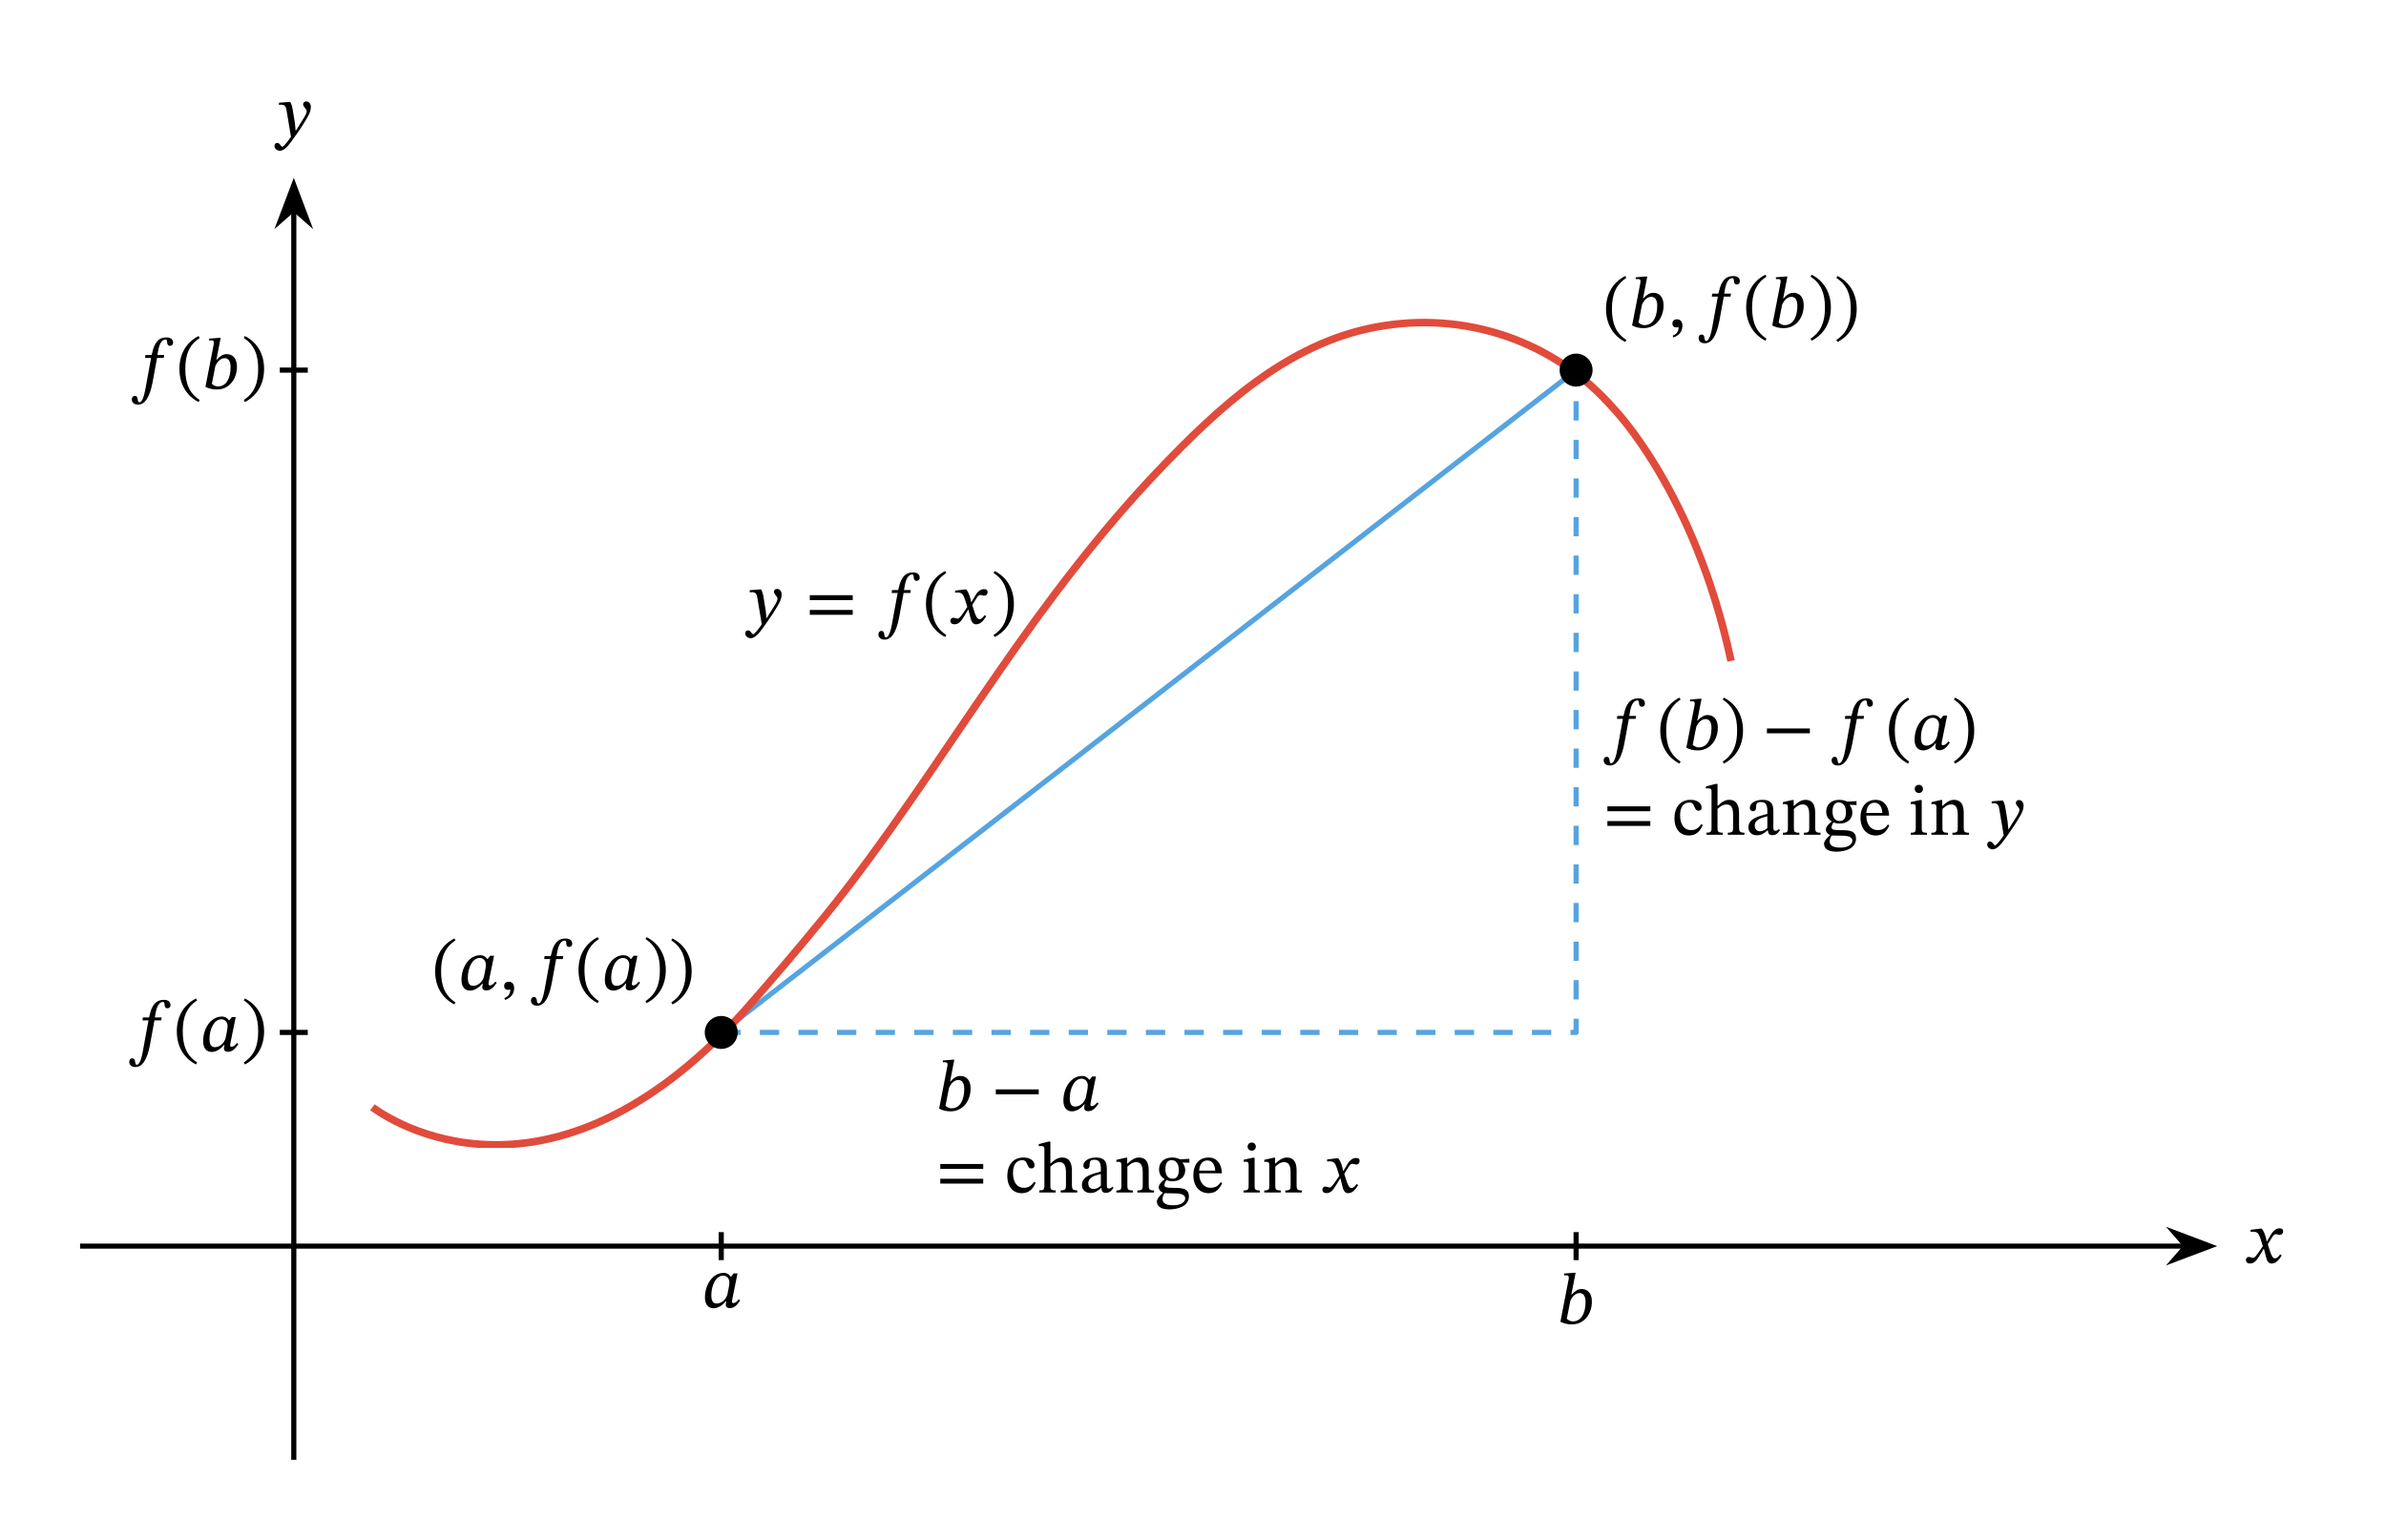 <svg xmlns="http://www.w3.org/2000/svg" width="492.6" height="317.987" viewBox="0 0 369.45 238.49" class="displayed_equation"><defs><clipPath id="svg719102506175tikz_00001a"><path d="M 57.316 49.371 L 268.621 49.371 L 268.621 177.785 L 57.316 177.785 Z M 57.316 49.371"></path></clipPath></defs><path d="M 123.984 454.9 L 3383.281 454.9" transform="matrix(.1 0 0 -.1 0 238.49)" fill="none" stroke-width="7.97" stroke-linejoin="round" stroke="#000" stroke-miterlimit="10"></path><path d="M 342.188 193 L 336.723 190.934 L 338.527 193 L 336.723 195.062"></path><path d="M 3421.875 454.9 L 3367.227 475.564 L 3385.273 454.9 L 3367.227 434.275 Z M 3421.875 454.9" transform="matrix(.1 0 0 -.1 0 238.49)" fill="none" stroke-width="7.97" stroke="#000" stroke-miterlimit="10"></path><path d="M 351.016 192.266 L 350.98 192.266 L 350.848 191.695 C 350.691 191.094 350.477 190.602 350.211 190.289 L 350.043 190.289 L 348.492 190.469 L 348.492 190.805 C 348.492 190.805 348.66 190.77 348.84 190.77 C 349.574 190.758 349.766 191.059 350.066 191.996 L 350.379 193.012 L 349.574 194.184 C 349.141 194.809 348.938 194.82 348.895 194.82 C 348.703 194.82 348.438 194.676 348.191 194.676 C 347.922 194.676 347.758 194.922 347.758 195.145 C 347.758 195.422 347.922 195.691 348.402 195.691 C 349.074 195.691 349.441 195.168 349.797 194.586 L 350.512 193.426 L 350.555 193.426 L 350.836 194.551 C 350.992 195.277 351.238 195.699 351.75 195.699 C 352.508 195.699 352.977 194.941 353.301 194.453 L 353.066 194.273 C 352.766 194.676 352.555 194.898 352.266 194.898 C 351.918 194.898 351.695 194.484 351.383 193.457 L 351.148 192.699 L 351.828 191.617 C 352.02 191.305 352.176 191.148 352.43 191.148 C 352.578 191.148 352.832 191.262 353.012 191.262 C 353.312 191.262 353.523 191.004 353.523 190.738 C 353.523 190.426 353.391 190.246 352.969 190.246 C 352.309 190.246 351.863 190.793 351.562 191.328 L 351.016 192.266"></path><path d="M 454.922 124.002 L 454.922 2059.548" transform="matrix(.1 0 0 -.1 0 238.49)" fill="none" stroke-width="7.97" stroke-linejoin="round" stroke="#000" stroke-miterlimit="10"></path><path d="M 45.492 28.672 L 43.426 34.141 L 45.492 32.336 L 47.555 34.141"></path><path d="M 454.922 2098.181 L 434.258 2043.494 L 454.922 2061.541 L 475.547 2043.494 Z M 454.922 2098.181" transform="matrix(.1 0 0 -.1 0 238.49)" fill="none" stroke-width="7.97" stroke="#000" stroke-miterlimit="10"></path><path d="M 45.398 17.465 C 45.266 16.57 45.188 16.215 44.941 15.789 L 44.773 15.789 L 43.191 15.914 L 43.191 16.238 C 43.191 16.238 43.426 16.215 43.582 16.215 C 44.262 16.215 44.32 16.762 44.398 17.262 L 45.055 21.191 C 44.742 21.672 43.938 22.73 43.727 22.73 C 43.48 22.73 43.359 22.137 42.934 22.137 C 42.68 22.137 42.5 22.285 42.5 22.617 C 42.5 23.031 42.891 23.344 43.359 23.344 C 44.207 23.344 44.988 22.082 45.824 20.922 C 46.406 20.121 47.039 19.16 47.641 18.098 C 48 17.496 48.133 16.996 48.133 16.559 C 48.133 16.082 47.844 15.711 47.43 15.711 C 47.109 15.711 46.938 15.914 46.938 16.148 C 46.938 16.57 47.484 16.883 47.484 17.176 C 47.484 17.441 47.387 17.711 47.117 18.145 L 45.836 20.211 L 45.77 20.211 L 45.668 19.094 L 45.398 17.465"></path><path d="M1116.758 476.58L1116.758 433.259M2440.469 476.58L2440.469 433.259" transform="matrix(.1 0 0 -.1 0 238.49)" fill="none" stroke-width="7.97" stroke-linejoin="round" stroke="#000" stroke-miterlimit="10"></path><path d="M 1116.758 785.837 L 2440.469 1811.697" transform="matrix(.1 0 0 -.1 0 238.49)" fill="none" stroke-width="7.97" stroke-linejoin="round" stroke="#55a4e0" stroke-miterlimit="10"></path><path d="M 1116.758 785.837 L 2440.469 785.837 L 2440.469 1811.697" transform="matrix(.1 0 0 -.1 0 238.49)" fill="none" stroke-width="7.97" stroke-linejoin="round" stroke="#55a4e0" stroke-dasharray="29.888,29.888" stroke-miterlimit="10"></path><path d="M147.109 167.504L147.766 164.125 147.523 164.125 145.984 164.246 145.984 164.535C145.984 164.535 146.195 164.516 146.316 164.516 146.539 164.516 146.719 164.594 146.719 164.84 146.719 164.973 146.684 165.184 146.672 165.23L145.414 171.711C145.961 171.988 146.527 172.125 147.176 172.125 149.16 172.125 150.289 170.426 150.289 168.598 150.289 167.262 149.598 166.645 148.715 166.645 148.121 166.645 147.645 166.969 147.164 167.504zM146.953 168.465C147.188 167.941 147.68 167.27 148.391 167.27 148.895 167.27 149.305 167.637 149.305 168.645 149.305 170.34 148.672 171.656 147.344 171.656 146.875 171.656 146.551 171.387 146.406 171.254L146.953 168.465M154.191 169.48L160.84 169.48 160.84 168.723 154.191 168.723zM169.699 166.723L169.109 166.723 168.707 167.238 168.664 167.238C168.473 166.957 168.117 166.645 167.547 166.645 165.953 166.645 164.668 168.32 164.656 170.461 164.648 171.59 165.227 172.125 165.965 172.125 166.609 172.125 167.301 171.754 167.883 171.043L167.961 171.043C167.926 171.242 167.883 171.387 167.883 171.598 167.883 171.922 168.117 172.102 168.496 172.102 169.199 172.102 169.656 171.598 170.113 170.906L169.891 170.738C169.746 170.93 169.422 171.32 169.062 171.32 168.887 171.32 168.844 171.23 168.844 171.086 168.844 170.918 168.898 170.672 168.898 170.672zM168.438 168.117C168.438 168.508 168.238 169.535 168.129 169.98 167.914 170.785 167.191 171.387 166.488 171.387 165.977 171.387 165.641 171.098 165.641 170.113 165.641 168.598 166.352 167.07 167.469 167.07 168.094 167.07 168.438 167.582 168.438 168.117M152.242 181.043L152.242 180.285 145.594 180.285 145.594 181.043zM152.242 183.316L152.242 182.57 145.594 182.57 145.594 183.316 152.242 183.316M160.152 183.039C159.648 183.684 159.27 183.965 158.547 183.965 157.398 183.965 156.852 183.004 156.852 181.645 156.852 180.363 157.398 179.691 158.301 179.691 159.258 179.691 158.891 180.965 159.719 180.965 160.031 180.965 160.188 180.785 160.188 180.461 160.188 179.816 159.539 179.277 158.488 179.277 156.883 179.277 155.969 180.418 155.969 182.168 155.969 183.719 156.805 184.801 158.199 184.801 159.395 184.801 159.938 184.098 160.363 183.195L160.152 183.039M162.641 180.684C163.188 180.184 163.59 179.992 164.023 179.992 164.93 179.992 165.051 180.762 165.051 181.676L165.051 183.605C165.051 184.145 165.008 184.367 164.238 184.367L164.238 184.691 166.805 184.691 166.805 184.367C166.102 184.367 165.977 184.152 165.977 183.562L165.977 181.344C165.977 180.43 165.766 179.277 164.484 179.277 163.891 179.277 163.379 179.535 162.676 180.195L162.641 180.195 162.641 176.812 162.34 176.812 160.844 177.203 160.844 177.516C160.844 177.516 160.992 177.496 161.168 177.496 161.469 177.496 161.715 177.551 161.715 177.941L161.715 183.652C161.715 184.277 161.516 184.367 160.934 184.367L160.934 184.691 163.469 184.691 163.469 184.367C162.695 184.367 162.641 184.188 162.641 183.605L162.641 180.684M170.535 183.996C170.602 184.488 170.715 184.746 171.207 184.746 171.773 184.746 172.043 184.512 172.41 183.977L172.242 183.797C172.09 183.965 171.93 184.074 171.719 184.074 171.484 184.074 171.383 183.988 171.383 183.527L171.383 180.996C171.383 179.836 170.926 179.277 169.711 179.277 168.496 179.277 167.746 179.883 167.746 180.504 167.746 180.875 167.992 181.043 168.215 181.043 168.527 181.043 168.707 180.875 168.707 180.527 168.707 179.859 168.82 179.625 169.453 179.625 170.121 179.625 170.457 179.992 170.457 180.965L170.457 181.453C169.496 181.754 167.523 182.047 167.523 183.52 167.523 184.23 167.992 184.77 168.852 184.77 169.566 184.77 169.969 184.457 170.492 183.996zM170.457 183.664C170.078 183.977 169.676 184.152 169.309 184.152 168.828 184.152 168.508 183.809 168.508 183.25 168.508 182.379 169.441 182.078 170.457 181.824L170.457 183.664M177.867 181.266C177.867 179.98 177.387 179.277 176.371 179.277 175.668 179.277 175.18 179.68 174.574 180.215L174.531 180.215 174.543 179.312 174.285 179.312 172.867 179.637 172.867 179.961C172.867 179.961 172.98 179.938 173.168 179.938 173.469 179.938 173.637 180.027 173.637 180.43L173.637 183.562C173.637 184.188 173.605 184.379 172.855 184.379L172.855 184.691 175.414 184.691 175.414 184.379C174.609 184.379 174.562 184.188 174.562 183.562L174.562 180.695C174.898 180.395 175.312 179.992 175.914 179.992 176.414 179.992 176.941 180.207 176.941 181.543L176.941 183.562C176.941 184.188 176.906 184.379 176.113 184.379L176.113 184.691 178.691 184.691 178.691 184.379C177.945 184.379 177.867 184.188 177.867 183.562L177.867 181.266M180.328 182.637C179.805 183.039 179.414 183.508 179.414 183.91 179.414 184.223 179.66 184.523 180.039 184.711L180.039 184.758C179.438 185.336 179.133 185.715 179.133 186.086 179.133 186.699 179.57 187.312 181.031 187.312 182.438 187.312 184.09 186.797 184.09 185.305 184.09 184.02 183.016 183.977 181.609 183.977 180.586 183.977 180.297 183.863 180.297 183.527 180.297 183.34 180.473 182.938 180.586 182.781 180.875 182.883 181.188 182.949 181.543 182.949 182.715 182.949 183.52 182.293 183.52 181.254 183.52 180.695 183.273 180.328 183.117 180.105L183.117 180.051 184.164 180.082 184.164 179.48 182.727 179.559C182.727 179.559 182.227 179.277 181.488 179.277 180.305 179.277 179.469 179.98 179.469 181.098 179.469 181.824 179.793 182.301 180.328 182.613zM181.41 179.68C182.121 179.68 182.527 180.285 182.527 181.188 182.527 182.246 182.113 182.559 181.555 182.559 180.828 182.559 180.449 182.012 180.449 181.051 180.449 180.117 180.828 179.68 181.41 179.68zM180.316 184.801C180.473 184.801 180.684 184.812 181.578 184.824 182.324 184.836 183.52 184.812 183.52 185.617 183.52 186.098 182.992 186.676 181.68 186.676 180.539 186.676 180.004 186.352 180.004 185.707 180.004 185.473 180.082 185.215 180.316 184.801M189.031 183.094C188.672 183.562 188.328 183.965 187.422 183.965 186.531 183.965 185.684 183.262 185.684 181.723L189.207 181.723C189.152 180.16 188.352 179.277 187.133 179.277 185.828 179.277 184.781 180.172 184.781 182.035 184.781 183.832 185.816 184.801 187.156 184.801 188.305 184.801 188.84 184.098 189.242 183.25zM185.672 181.309C185.762 180.273 186.207 179.727 186.965 179.727 187.758 179.727 188.129 180.484 188.16 181.309L185.672 181.309M193.816 176.957C193.426 176.957 193.18 177.25 193.18 177.582 193.18 177.93 193.438 178.219 193.816 178.219 194.207 178.219 194.453 177.93 194.453 177.582 194.453 177.25 194.207 176.957 193.816 176.957zM195.066 184.379C194.32 184.379 194.266 184.211 194.266 183.562L194.266 179.312 193.973 179.312 192.57 179.625 192.57 179.949C192.57 179.949 192.691 179.926 192.848 179.926 193.172 179.926 193.34 179.973 193.34 180.449L193.34 183.562C193.34 184.199 193.305 184.379 192.555 184.379L192.555 184.691 195.066 184.691 195.066 184.379M200.766 181.266C200.766 179.98 200.285 179.277 199.273 179.277 198.57 179.277 198.078 179.68 197.477 180.215L197.43 180.215 197.441 179.312 197.184 179.312 195.77 179.637 195.77 179.961C195.77 179.961 195.879 179.938 196.07 179.938 196.371 179.938 196.539 180.027 196.539 180.43L196.539 183.562C196.539 184.188 196.504 184.379 195.758 184.379L195.758 184.691 198.312 184.691 198.312 184.379C197.508 184.379 197.465 184.188 197.465 183.562L197.465 180.695C197.797 180.395 198.211 179.992 198.812 179.992 199.316 179.992 199.84 180.207 199.84 181.543L199.84 183.562C199.84 184.188 199.805 184.379 199.016 184.379L199.016 184.691 201.594 184.691 201.594 184.379C200.844 184.379 200.766 184.188 200.766 183.562L200.766 181.266M208.016 181.363L207.98 181.363 207.848 180.797C207.691 180.195 207.477 179.703 207.211 179.391L207.043 179.391 205.492 179.57 205.492 179.902C205.492 179.902 205.66 179.871 205.84 179.871 206.574 179.859 206.766 180.16 207.066 181.098L207.379 182.113 206.574 183.285C206.141 183.91 205.938 183.918 205.895 183.918 205.703 183.918 205.438 183.777 205.191 183.777 204.922 183.777 204.758 184.02 204.758 184.242 204.758 184.523 204.922 184.789 205.402 184.789 206.074 184.789 206.441 184.266 206.797 183.684L207.512 182.527 207.555 182.527 207.836 183.652C207.992 184.379 208.238 184.801 208.75 184.801 209.508 184.801 209.977 184.043 210.301 183.551L210.066 183.371C209.766 183.777 209.555 183.996 209.266 183.996 208.918 183.996 208.695 183.586 208.383 182.559L208.148 181.801 208.828 180.719C209.02 180.406 209.176 180.25 209.43 180.25 209.578 180.25 209.832 180.363 210.012 180.363 210.312 180.363 210.523 180.105 210.523 179.836 210.523 179.523 210.391 179.348 209.969 179.348 209.309 179.348 208.863 179.895 208.562 180.43L208.016 181.363M250.422 110.883L250.363 111.336 251.289 111.336 250.531 115.5C250.422 116.09 250.117 118.211 249.484 118.211 249.059 118.211 249.438 117.219 248.77 117.219 248.48 117.219 248.312 117.461 248.312 117.773 248.312 118.164 248.59 118.566 249.293 118.566 250.82 118.566 251.336 116.066 251.523 115.109L252.215 111.336 253.254 111.336 253.332 110.883 252.273 110.883 252.418 110.09C252.605 109.141 252.953 108.48 253.555 108.48 253.777 108.48 253.766 108.781 253.801 109.039 253.836 109.273 253.945 109.465 254.215 109.465 254.492 109.465 254.703 109.297 254.703 108.961 254.703 108.48 254.336 108.156 253.699 108.156 252.695 108.156 252.238 108.672 251.938 109.195 251.672 109.652 251.523 110.258 251.379 110.883L250.422 110.883M257.078 113.133C257.078 115.586 258.254 117.34 260.047 118.266L260.227 117.953C258.598 116.883 257.996 115.375 257.996 113.133 257.996 110.914 258.598 109.418 260.227 108.336L260.047 108.047C258.254 108.961 257.078 110.699 257.078 113.133M262.809 111.605L263.469 108.223 263.223 108.223 261.684 108.348 261.684 108.637C261.684 108.637 261.895 108.613 262.016 108.613 262.242 108.613 262.418 108.691 262.418 108.938 262.418 109.074 262.383 109.285 262.371 109.328L261.113 115.809C261.66 116.09 262.227 116.223 262.879 116.223 264.859 116.223 265.988 114.527 265.988 112.699 265.988 111.359 265.297 110.746 264.414 110.746 263.824 110.746 263.344 111.07 262.863 111.605zM262.652 112.566C262.887 112.039 263.379 111.371 264.094 111.371 264.594 111.371 265.008 111.738 265.008 112.742 265.008 114.438 264.371 115.758 263.043 115.758 262.574 115.758 262.254 115.488 262.105 115.355L262.652 112.566M269.891 113.133C269.891 110.699 268.719 108.961 266.926 108.047L266.746 108.336C268.375 109.418 268.977 110.914 268.977 113.133 268.977 115.375 268.375 116.883 266.746 117.953L266.926 118.266C268.719 117.34 269.891 115.586 269.891 113.133M273.594 113.578L280.242 113.578 280.242 112.82 273.594 112.82zM285.719 110.883L285.664 111.336 286.59 111.336 285.832 115.5C285.719 116.09 285.418 118.211 284.781 118.211 284.359 118.211 284.738 117.219 284.07 117.219 283.781 117.219 283.609 117.461 283.609 117.773 283.609 118.164 283.891 118.566 284.594 118.566 286.121 118.566 286.633 116.066 286.824 115.109L287.516 111.336 288.555 111.336 288.633 110.883 287.57 110.883 287.719 110.09C287.906 109.141 288.254 108.48 288.855 108.48 289.078 108.48 289.066 108.781 289.102 109.039 289.133 109.273 289.246 109.465 289.512 109.465 289.793 109.465 290.004 109.297 290.004 108.961 290.004 108.48 289.637 108.156 289 108.156 287.996 108.156 287.539 108.672 287.238 109.195 286.969 109.652 286.824 110.258 286.68 110.883L285.719 110.883M292.48 113.133C292.48 115.586 293.652 117.34 295.445 118.266L295.629 117.953C293.996 116.883 293.395 115.375 293.395 113.133 293.395 110.914 293.996 109.418 295.629 108.336L295.445 108.047C293.652 108.961 292.48 110.699 292.48 113.133M301.5 110.824L300.91 110.824 300.508 111.336 300.465 111.336C300.273 111.059 299.914 110.746 299.348 110.746 297.754 110.746 296.469 112.422 296.457 114.562 296.445 115.688 297.027 116.223 297.762 116.223 298.41 116.223 299.102 115.855 299.68 115.141L299.758 115.141C299.727 115.344 299.68 115.488 299.68 115.699 299.68 116.023 299.914 116.199 300.297 116.199 300.996 116.199 301.457 115.699 301.914 115.008L301.691 114.84C301.547 115.031 301.223 115.422 300.863 115.422 300.688 115.422 300.641 115.332 300.641 115.188 300.641 115.02 300.695 114.773 300.695 114.773zM300.238 112.219C300.238 112.609 300.039 113.637 299.93 114.082 299.715 114.887 298.992 115.488 298.289 115.488 297.773 115.488 297.438 115.199 297.438 114.215 297.438 112.699 298.152 111.172 299.27 111.172 299.895 111.172 300.238 111.684 300.238 112.219M305.691 113.133C305.691 110.699 304.52 108.961 302.727 108.047L302.547 108.336C304.176 109.418 304.777 110.914 304.777 113.133 304.777 115.375 304.176 116.883 302.547 117.953L302.727 118.266C304.52 117.34 305.691 115.586 305.691 113.133M255.539 125.641L255.539 124.883 248.891 124.883 248.891 125.641zM255.539 127.918L255.539 127.172 248.891 127.172 248.891 127.918 255.539 127.918M263.453 127.637C262.949 128.285 262.57 128.566 261.844 128.566 260.695 128.566 260.148 127.605 260.148 126.246 260.148 124.961 260.695 124.293 261.602 124.293 262.559 124.293 262.191 125.562 263.016 125.562 263.328 125.562 263.484 125.387 263.484 125.062 263.484 124.414 262.84 123.879 261.789 123.879 260.184 123.879 259.27 125.016 259.27 126.77 259.27 128.32 260.105 129.402 261.5 129.402 262.695 129.402 263.238 128.699 263.664 127.797L263.453 127.637M265.941 125.285C266.488 124.781 266.891 124.594 267.324 124.594 268.227 124.594 268.352 125.363 268.352 126.277L268.352 128.207C268.352 128.742 268.305 128.969 267.539 128.969L267.539 129.289 270.102 129.289 270.102 128.969C269.398 128.969 269.277 128.754 269.277 128.164L269.277 125.941C269.277 125.027 269.066 123.879 267.781 123.879 267.191 123.879 266.68 124.137 265.977 124.797L265.941 124.797 265.941 121.414 265.641 121.414 264.145 121.805 264.145 122.117C264.145 122.117 264.289 122.094 264.469 122.094 264.77 122.094 265.016 122.148 265.016 122.539L265.016 128.254C265.016 128.879 264.812 128.969 264.234 128.969L264.234 129.289 266.766 129.289 266.766 128.969C265.996 128.969 265.941 128.789 265.941 128.207L265.941 125.285M273.734 128.598C273.805 129.09 273.914 129.348 274.406 129.348 274.977 129.348 275.242 129.113 275.609 128.574L275.445 128.398C275.289 128.566 275.133 128.676 274.918 128.676 274.684 128.676 274.586 128.586 274.586 128.129L274.586 125.598C274.586 124.438 274.129 123.879 272.91 123.879 271.695 123.879 270.945 124.48 270.945 125.105 270.945 125.473 271.191 125.641 271.414 125.641 271.727 125.641 271.906 125.473 271.906 125.129 271.906 124.461 272.02 124.223 272.656 124.223 273.324 124.223 273.656 124.594 273.656 125.562L273.656 126.055C272.699 126.355 270.723 126.645 270.723 128.117 270.723 128.832 271.191 129.367 272.051 129.367 272.766 129.367 273.168 129.055 273.691 128.598zM273.656 128.262C273.277 128.574 272.879 128.754 272.508 128.754 272.031 128.754 271.707 128.41 271.707 127.852 271.707 126.98 272.641 126.68 273.656 126.422L273.656 128.262M281.066 125.863C281.066 124.582 280.586 123.879 279.57 123.879 278.867 123.879 278.379 124.281 277.773 124.816L277.73 124.816 277.742 123.91 277.484 123.91 276.07 124.238 276.07 124.559C276.07 124.559 276.18 124.535 276.367 124.535 276.672 124.535 276.84 124.625 276.84 125.027L276.84 128.164C276.84 128.789 276.805 128.977 276.055 128.977L276.055 129.289 278.613 129.289 278.613 128.977C277.809 128.977 277.766 128.789 277.766 128.164L277.766 125.297C278.098 124.996 278.512 124.594 279.113 124.594 279.617 124.594 280.141 124.805 280.141 126.145L280.141 128.164C280.141 128.789 280.105 128.977 279.312 128.977L279.312 129.289 281.891 129.289 281.891 128.977C281.145 128.977 281.066 128.789 281.066 128.164L281.066 125.863M283.629 127.238C283.102 127.637 282.715 128.105 282.715 128.508 282.715 128.82 282.961 129.121 283.34 129.312L283.34 129.355C282.734 129.938 282.434 130.316 282.434 130.684 282.434 131.297 282.867 131.91 284.332 131.91 285.734 131.91 287.387 131.398 287.387 129.902 287.387 128.621 286.316 128.574 284.91 128.574 283.883 128.574 283.594 128.465 283.594 128.129 283.594 127.941 283.773 127.539 283.883 127.383 284.176 127.48 284.488 127.551 284.844 127.551 286.016 127.551 286.82 126.891 286.82 125.855 286.82 125.297 286.574 124.926 286.418 124.703L286.418 124.648 287.465 124.684 287.465 124.082 286.027 124.16C286.027 124.16 285.523 123.879 284.789 123.879 283.605 123.879 282.77 124.582 282.77 125.699 282.77 126.422 283.094 126.902 283.629 127.215zM284.711 124.281C285.422 124.281 285.828 124.883 285.828 125.785 285.828 126.848 285.414 127.16 284.855 127.16 284.129 127.16 283.75 126.613 283.75 125.652 283.75 124.719 284.129 124.281 284.711 124.281zM283.617 129.402C283.773 129.402 283.984 129.414 284.879 129.426 285.625 129.434 286.82 129.414 286.82 130.219 286.82 130.695 286.293 131.277 284.977 131.277 283.84 131.277 283.305 130.953 283.305 130.305 283.305 130.07 283.383 129.816 283.617 129.402M292.328 127.695C291.973 128.164 291.629 128.566 290.723 128.566 289.832 128.566 288.984 127.863 288.984 126.324L292.508 126.324C292.453 124.762 291.648 123.879 290.434 123.879 289.129 123.879 288.078 124.77 288.078 126.637 288.078 128.43 289.117 129.402 290.457 129.402 291.605 129.402 292.141 128.699 292.543 127.852zM288.973 125.91C289.062 124.871 289.508 124.324 290.266 124.324 291.059 124.324 291.426 125.086 291.461 125.91L288.973 125.91M297.117 121.559C296.727 121.559 296.48 121.848 296.48 122.184 296.48 122.527 296.738 122.82 297.117 122.82 297.508 122.82 297.754 122.527 297.754 122.184 297.754 121.848 297.508 121.559 297.117 121.559zM298.367 128.977C297.621 128.977 297.562 128.809 297.562 128.164L297.562 123.91 297.273 123.91 295.867 124.223 295.867 124.547C295.867 124.547 295.992 124.527 296.148 124.527 296.469 124.527 296.637 124.57 296.637 125.051L296.637 128.164C296.637 128.801 296.605 128.977 295.855 128.977L295.855 129.289 298.367 129.289 298.367 128.977M304.066 125.863C304.066 124.582 303.586 123.879 302.57 123.879 301.867 123.879 301.379 124.281 300.773 124.816L300.73 124.816 300.742 123.91 300.484 123.91 299.07 124.238 299.07 124.559C299.07 124.559 299.18 124.535 299.367 124.535 299.672 124.535 299.84 124.625 299.84 125.027L299.84 128.164C299.84 128.789 299.805 128.977 299.055 128.977L299.055 129.289 301.613 129.289 301.613 128.977C300.809 128.977 300.766 128.789 300.766 128.164L300.766 125.297C301.098 124.996 301.512 124.594 302.113 124.594 302.617 124.594 303.141 124.805 303.141 126.145L303.141 128.164C303.141 128.789 303.105 128.977 302.312 128.977L302.312 129.289 304.891 129.289 304.891 128.977C304.145 128.977 304.066 128.789 304.066 128.164L304.066 125.863M310.602 125.664C310.465 124.77 310.387 124.414 310.141 123.988L309.977 123.988 308.391 124.113 308.391 124.438C308.391 124.438 308.625 124.414 308.781 124.414 309.465 124.414 309.52 124.961 309.598 125.465L310.254 129.391C309.941 129.871 309.141 130.93 308.926 130.93 308.68 130.93 308.559 130.34 308.133 130.34 307.879 130.34 307.699 130.484 307.699 130.816 307.699 131.23 308.09 131.543 308.559 131.543 309.406 131.543 310.188 130.281 311.023 129.121 311.605 128.32 312.242 127.359 312.844 126.301 313.199 125.699 313.332 125.195 313.332 124.762 313.332 124.281 313.043 123.91 312.633 123.91 312.309 123.91 312.141 124.113 312.141 124.348 312.141 124.77 312.688 125.086 312.688 125.375 312.688 125.641 312.586 125.91 312.32 126.344L311.035 128.41 310.969 128.41 310.867 127.293 310.602 125.664"></path><g clip-path="url(#svg719102506175tikz_00001a)"><path d="M 576.68 670.056 C 576.68 670.056 832.305 468.142 1149.844 815.994 C 1193.086 865.056 1235.078 914.08 1275.938 964.275 C 1372.852 1083.377 1456.875 1215.291 1544.453 1341.306 C 1620.352 1451.111 1700.938 1558.494 1793.125 1655.408 C 1886.523 1753.416 1992.773 1852.673 2130.469 1878.338 C 2268.242 1904.08 2407.227 1857.361 2499.414 1751.111 C 2499.414 1751.111 2624.336 1622.713 2680.352 1361.228" transform="matrix(.1 0 0 -.1 0 238.49)" fill="none" stroke-width="11.674" stroke="#e14b3b" stroke-miterlimit="10"></path></g><path d="M114.199 197.223L113.609 197.223 113.207 197.738 113.164 197.738C112.973 197.457 112.617 197.145 112.047 197.145 110.453 197.145 109.168 198.82 109.156 200.961 109.148 202.09 109.727 202.625 110.465 202.625 111.109 202.625 111.801 202.254 112.383 201.543L112.461 201.543C112.426 201.742 112.383 201.887 112.383 202.098 112.383 202.422 112.617 202.602 112.996 202.602 113.699 202.602 114.156 202.098 114.613 201.406L114.391 201.238C114.246 201.43 113.922 201.82 113.562 201.82 113.387 201.82 113.344 201.73 113.344 201.586 113.344 201.418 113.398 201.172 113.398 201.172zM112.938 198.617C112.938 199.008 112.738 200.035 112.629 200.48 112.414 201.285 111.691 201.887 110.988 201.887 110.477 201.887 110.141 201.598 110.141 200.613 110.141 199.098 110.852 197.57 111.969 197.57 112.594 197.57 112.938 198.082 112.938 198.617M243.309 200.504L243.969 197.125 243.723 197.125 242.184 197.246 242.184 197.535C242.184 197.535 242.395 197.516 242.516 197.516 242.742 197.516 242.918 197.594 242.918 197.84 242.918 197.973 242.883 198.184 242.871 198.23L241.613 204.711C242.16 204.988 242.727 205.125 243.379 205.125 245.359 205.125 246.488 203.426 246.488 201.598 246.488 200.262 245.797 199.645 244.914 199.645 244.324 199.645 243.844 199.969 243.363 200.504zM243.152 201.465C243.387 200.941 243.879 200.27 244.594 200.27 245.094 200.27 245.508 200.637 245.508 201.645 245.508 203.34 244.871 204.656 243.543 204.656 243.074 204.656 242.754 204.387 242.605 204.254L243.152 201.465M22.52 54.98L22.465 55.438 23.391 55.438 22.633 59.598C22.52 60.191 22.219 62.309 21.582 62.309 21.16 62.309 21.539 61.316 20.867 61.316 20.578 61.316 20.41 61.562 20.41 61.875 20.41 62.266 20.691 62.668 21.395 62.668 22.922 62.668 23.434 60.168 23.625 59.211L24.316 55.438 25.352 55.438 25.43 54.98 24.371 54.98 24.516 54.188C24.707 53.238 25.055 52.582 25.656 52.582 25.879 52.582 25.867 52.883 25.898 53.137 25.934 53.371 26.047 53.562 26.312 53.562 26.594 53.562 26.805 53.395 26.805 53.062 26.805 52.582 26.438 52.258 25.801 52.258 24.797 52.258 24.34 52.77 24.039 53.297 23.77 53.754 23.625 54.355 23.48 54.98L22.52 54.98M27.781 57.133C27.781 59.586 28.953 61.34 30.746 62.266L30.926 61.953C29.297 60.883 28.695 59.375 28.695 57.133 28.695 54.914 29.297 53.418 30.926 52.336L30.746 52.047C28.953 52.961 27.781 54.699 27.781 57.133M33.508 55.707L34.168 52.324 33.922 52.324 32.383 52.449 32.383 52.738C32.383 52.738 32.594 52.715 32.719 52.715 32.941 52.715 33.117 52.793 33.117 53.039 33.117 53.172 33.086 53.387 33.074 53.43L31.812 59.91C32.359 60.191 32.93 60.324 33.578 60.324 35.562 60.324 36.688 58.629 36.688 56.797 36.688 55.461 35.996 54.848 35.117 54.848 34.523 54.848 34.043 55.172 33.562 55.707zM33.352 56.664C33.586 56.141 34.078 55.473 34.793 55.473 35.293 55.473 35.707 55.84 35.707 56.844 35.707 58.539 35.07 59.855 33.742 59.855 33.273 59.855 32.953 59.586 32.805 59.453L33.352 56.664M40.891 57.133C40.891 54.699 39.719 52.961 37.926 52.047L37.746 52.336C39.375 53.418 39.977 54.914 39.977 57.133 39.977 59.375 39.375 60.883 37.746 61.953L37.926 62.266C39.719 61.34 40.891 59.586 40.891 57.133M22.121 157.582L22.062 158.035 22.992 158.035 22.23 162.199C22.121 162.789 21.82 164.91 21.184 164.91 20.758 164.91 21.141 163.918 20.469 163.918 20.18 163.918 20.012 164.16 20.012 164.473 20.012 164.863 20.289 165.266 20.992 165.266 22.523 165.266 23.035 162.77 23.227 161.809L23.914 158.035 24.953 158.035 25.031 157.582 23.973 157.582 24.117 156.789C24.305 155.84 24.652 155.18 25.254 155.18 25.477 155.18 25.469 155.48 25.5 155.738 25.535 155.973 25.645 156.164 25.914 156.164 26.191 156.164 26.406 155.996 26.406 155.66 26.406 155.18 26.035 154.855 25.398 154.855 24.395 154.855 23.938 155.371 23.637 155.895 23.371 156.352 23.227 156.957 23.078 157.582L22.121 157.582M27.379 159.734C27.379 162.188 28.551 163.938 30.348 164.863L30.527 164.551C28.898 163.48 28.297 161.977 28.297 159.734 28.297 157.512 28.898 156.02 30.527 154.934L30.348 154.645C28.551 155.559 27.379 157.301 27.379 159.734M36.5 157.523L35.91 157.523 35.508 158.035 35.461 158.035C35.273 157.758 34.914 157.445 34.348 157.445 32.75 157.445 31.469 159.121 31.457 161.262 31.445 162.387 32.027 162.926 32.762 162.926 33.41 162.926 34.102 162.555 34.68 161.84L34.758 161.84C34.727 162.043 34.68 162.188 34.68 162.398 34.68 162.723 34.914 162.902 35.297 162.902 36 162.902 36.457 162.398 36.914 161.707L36.691 161.539C36.547 161.73 36.223 162.121 35.863 162.121 35.688 162.121 35.641 162.031 35.641 161.887 35.641 161.719 35.695 161.473 35.695 161.473zM35.238 158.918C35.238 159.309 35.039 160.336 34.93 160.781 34.715 161.586 33.992 162.188 33.289 162.188 32.773 162.188 32.438 161.898 32.438 160.914 32.438 159.398 33.152 157.871 34.27 157.871 34.895 157.871 35.238 158.383 35.238 158.918M40.891 159.734C40.891 157.301 39.719 155.559 37.926 154.645L37.746 154.934C39.375 156.02 39.977 157.512 39.977 159.734 39.977 161.977 39.375 163.48 37.746 164.551L37.926 164.863C39.719 163.938 40.891 162.188 40.891 159.734M114.227 159.906C114.227 158.496 113.086 157.355 111.676 157.355 110.27 157.355 109.125 158.496 109.125 159.906 109.125 161.316 110.27 162.457 111.676 162.457 113.086 162.457 114.227 161.316 114.227 159.906zM67.379 150.434C67.379 152.887 68.551 154.637 70.348 155.566L70.527 155.254C68.898 154.184 68.297 152.676 68.297 150.434 68.297 148.215 68.898 146.719 70.527 145.637L70.348 145.348C68.551 146.262 67.379 148 67.379 150.434M76.5 148.023L75.91 148.023 75.508 148.535 75.461 148.535C75.273 148.258 74.914 147.945 74.348 147.945 72.75 147.945 71.469 149.621 71.457 151.762 71.445 152.887 72.027 153.426 72.762 153.426 73.41 153.426 74.102 153.055 74.68 152.34L74.758 152.34C74.727 152.543 74.68 152.688 74.68 152.898 74.68 153.223 74.914 153.402 75.297 153.402 76 153.402 76.457 152.898 76.914 152.207L76.691 152.039C76.547 152.23 76.223 152.621 75.863 152.621 75.688 152.621 75.641 152.531 75.641 152.387 75.641 152.219 75.695 151.973 75.695 151.973zM75.238 149.418C75.238 149.809 75.039 150.836 74.93 151.281 74.715 152.086 73.992 152.688 73.289 152.688 72.773 152.688 72.438 152.398 72.438 151.414 72.438 149.898 73.152 148.371 74.27 148.371 74.895 148.371 75.238 148.883 75.238 149.418M78.227 154.875C78.672 154.672 79.609 154.293 79.609 153.035 79.609 152.418 79.309 152.051 78.75 152.051 78.305 152.051 78.059 152.352 78.059 152.711 78.059 153.035 78.238 153.312 78.672 153.312 78.797 153.312 78.895 153.289 79.016 153.246 79.016 154.148 78.504 154.418 78.094 154.594L78.227 154.875M84.32 148.082L84.266 148.535 85.191 148.535 84.43 152.699C84.32 153.289 84.02 155.41 83.383 155.41 82.961 155.41 83.34 154.418 82.668 154.418 82.379 154.418 82.211 154.66 82.211 154.973 82.211 155.363 82.492 155.766 83.195 155.766 84.723 155.766 85.234 153.27 85.426 152.309L86.117 148.535 87.152 148.535 87.23 148.082 86.172 148.082 86.316 147.289C86.508 146.34 86.852 145.68 87.453 145.68 87.68 145.68 87.668 145.98 87.699 146.238 87.734 146.473 87.844 146.664 88.113 146.664 88.391 146.664 88.605 146.496 88.605 146.16 88.605 145.68 88.234 145.355 87.602 145.355 86.594 145.355 86.141 145.871 85.836 146.395 85.57 146.852 85.426 147.457 85.281 148.082L84.32 148.082M89.578 150.234C89.578 152.688 90.75 154.438 92.547 155.363L92.727 155.051C91.098 153.98 90.496 152.477 90.496 150.234 90.496 148.012 91.098 146.52 92.727 145.434L92.547 145.145C90.75 146.059 89.578 147.801 89.578 150.234M98.699 148.023L98.109 148.023 97.707 148.535 97.664 148.535C97.473 148.258 97.117 147.945 96.547 147.945 94.953 147.945 93.668 149.621 93.656 151.762 93.648 152.887 94.227 153.426 94.961 153.426 95.609 153.426 96.301 153.055 96.883 152.34L96.961 152.34C96.926 152.543 96.883 152.688 96.883 152.898 96.883 153.223 97.117 153.402 97.496 153.402 98.199 153.402 98.656 152.898 99.113 152.207L98.891 152.039C98.746 152.23 98.422 152.621 98.062 152.621 97.887 152.621 97.844 152.531 97.844 152.387 97.844 152.219 97.898 151.973 97.898 151.973zM97.438 149.418C97.438 149.809 97.238 150.836 97.129 151.281 96.914 152.086 96.191 152.688 95.488 152.688 94.977 152.688 94.641 152.398 94.641 151.414 94.641 149.898 95.352 148.371 96.469 148.371 97.094 148.371 97.438 148.883 97.438 149.418M103.094 150.234C103.094 147.801 101.922 146.059 100.125 145.145L99.945 145.434C101.574 146.52 102.176 148.012 102.176 150.234 102.176 152.477 101.574 153.98 99.945 155.051L100.125 155.363C101.922 154.438 103.094 152.688 103.094 150.234M107.094 150.434C107.094 148 105.922 146.262 104.125 145.348L103.945 145.637C105.574 146.719 106.176 148.215 106.176 150.434 106.176 152.676 105.574 154.184 103.945 155.254L104.125 155.566C105.922 154.637 107.094 152.887 107.094 150.434M246.598 57.32C246.598 55.91 245.453 54.77 244.047 54.77 242.637 54.77 241.496 55.91 241.496 57.32 241.496 58.727 242.637 59.871 244.047 59.871 245.453 59.871 246.598 58.727 246.598 57.32zM248.68 47.836C248.68 50.285 249.852 52.039 251.648 52.965L251.828 52.652C250.195 51.582 249.594 50.074 249.594 47.836 249.594 45.613 250.195 44.117 251.828 43.035L251.648 42.746C249.852 43.66 248.68 45.402 248.68 47.836M254.41 46.207L255.066 42.824 254.82 42.824 253.281 42.949 253.281 43.238C253.281 43.238 253.492 43.215 253.617 43.215 253.84 43.215 254.02 43.293 254.02 43.539 254.02 43.672 253.984 43.887 253.973 43.93L252.715 50.41C253.258 50.691 253.828 50.824 254.477 50.824 256.461 50.824 257.59 49.129 257.59 47.297 257.59 45.961 256.898 45.348 256.016 45.348 255.422 45.348 254.945 45.672 254.465 46.207zM254.254 47.164C254.488 46.641 254.977 45.973 255.691 45.973 256.195 45.973 256.605 46.34 256.605 47.344 256.605 49.039 255.969 50.355 254.645 50.355 254.176 50.355 253.852 50.086 253.707 49.953L254.254 47.164M259.125 52.273C259.57 52.074 260.508 51.695 260.508 50.434 260.508 49.82 260.207 49.449 259.648 49.449 259.203 49.449 258.957 49.754 258.957 50.109 258.957 50.434 259.137 50.711 259.57 50.711 259.695 50.711 259.797 50.691 259.918 50.645 259.918 51.551 259.406 51.816 258.992 51.996L259.125 52.273M265.121 45.48L265.062 45.938 265.992 45.938 265.23 50.098C265.121 50.691 264.82 52.809 264.184 52.809 263.758 52.809 264.141 51.816 263.469 51.816 263.18 51.816 263.012 52.062 263.012 52.375 263.012 52.766 263.289 53.168 263.992 53.168 265.523 53.168 266.035 50.668 266.227 49.711L266.914 45.938 267.953 45.938 268.031 45.48 266.973 45.48 267.117 44.688C267.305 43.738 267.652 43.082 268.254 43.082 268.477 43.082 268.469 43.383 268.5 43.637 268.535 43.871 268.645 44.062 268.914 44.062 269.191 44.062 269.406 43.895 269.406 43.562 269.406 43.082 269.035 42.758 268.398 42.758 267.395 42.758 266.938 43.27 266.637 43.797 266.371 44.254 266.227 44.855 266.078 45.48L265.121 45.48M270.379 47.633C270.379 50.086 271.551 51.84 273.348 52.766L273.527 52.453C271.898 51.383 271.297 49.875 271.297 47.633 271.297 45.414 271.898 43.918 273.527 42.836L273.348 42.547C271.551 43.461 270.379 45.199 270.379 47.633M276.109 46.207L276.766 42.824 276.523 42.824 274.984 42.949 274.984 43.238C274.984 43.238 275.195 43.215 275.316 43.215 275.539 43.215 275.719 43.293 275.719 43.539 275.719 43.672 275.684 43.887 275.672 43.93L274.414 50.41C274.961 50.691 275.527 50.824 276.176 50.824 278.16 50.824 279.289 49.129 279.289 47.297 279.289 45.961 278.598 45.348 277.715 45.348 277.121 45.348 276.645 45.672 276.164 46.207zM275.953 47.164C276.188 46.641 276.68 45.973 277.391 45.973 277.895 45.973 278.305 46.34 278.305 47.344 278.305 49.039 277.672 50.355 276.344 50.355 275.875 50.355 275.551 50.086 275.406 49.953L275.953 47.164M283.492 47.633C283.492 45.199 282.32 43.461 280.523 42.547L280.344 42.836C281.977 43.918 282.578 45.414 282.578 47.633 282.578 49.875 281.977 51.383 280.344 52.453L280.523 52.766C282.32 51.84 283.492 50.086 283.492 47.633M287.492 47.836C287.492 45.402 286.32 43.66 284.523 42.746L284.344 43.035C285.977 44.117 286.578 45.613 286.578 47.836 286.578 50.074 285.977 51.582 284.344 52.652L284.523 52.965C286.32 52.039 287.492 50.285 287.492 47.836M118.301 92.965C118.164 92.07 118.09 91.715 117.844 91.289L117.676 91.289 116.09 91.414 116.09 91.738C116.09 91.738 116.324 91.715 116.48 91.715 117.164 91.715 117.219 92.262 117.297 92.762L117.953 96.691C117.641 97.172 116.84 98.23 116.629 98.23 116.383 98.23 116.258 97.637 115.836 97.637 115.578 97.637 115.398 97.785 115.398 98.117 115.398 98.531 115.789 98.844 116.258 98.844 117.105 98.844 117.887 97.582 118.723 96.422 119.305 95.621 119.941 94.66 120.543 93.598 120.898 92.996 121.031 92.496 121.031 92.059 121.031 91.582 120.742 91.211 120.332 91.211 120.008 91.211 119.84 91.414 119.84 91.648 119.84 92.07 120.387 92.383 120.387 92.676 120.387 92.941 120.285 93.211 120.02 93.645L118.734 95.711 118.668 95.711 118.57 94.594 118.301 92.965M132.039 92.941L132.039 92.184 125.391 92.184 125.391 92.941zM132.039 95.219L132.039 94.469 125.391 94.469 125.391 95.219 132.039 95.219M138.121 91.383L138.062 91.836 138.992 91.836 138.23 96C138.121 96.59 137.82 98.711 137.184 98.711 136.758 98.711 137.141 97.719 136.469 97.719 136.18 97.719 136.012 97.961 136.012 98.273 136.012 98.664 136.289 99.066 136.992 99.066 138.523 99.066 139.035 96.566 139.227 95.609L139.914 91.836 140.953 91.836 141.031 91.383 139.973 91.383 140.117 90.59C140.305 89.641 140.652 88.98 141.254 88.98 141.477 88.98 141.469 89.281 141.5 89.539 141.535 89.773 141.645 89.965 141.914 89.965 142.191 89.965 142.406 89.797 142.406 89.461 142.406 88.98 142.035 88.656 141.398 88.656 140.395 88.656 139.938 89.172 139.637 89.695 139.371 90.152 139.227 90.758 139.078 91.383L138.121 91.383M143.379 93.535C143.379 95.988 144.551 97.738 146.348 98.664L146.527 98.352C144.898 97.281 144.297 95.777 144.297 93.535 144.297 91.312 144.898 89.816 146.527 88.734L146.348 88.445C144.551 89.359 143.379 91.102 143.379 93.535M150.414 93.266L150.383 93.266 150.246 92.695C150.09 92.094 149.879 91.602 149.609 91.289L149.445 91.289 147.891 91.469 147.891 91.805C147.891 91.805 148.062 91.77 148.238 91.77 148.977 91.758 149.164 92.059 149.465 92.996L149.777 94.012 148.977 95.184C148.539 95.809 148.34 95.82 148.297 95.82 148.105 95.82 147.84 95.676 147.594 95.676 147.324 95.676 147.156 95.922 147.156 96.145 147.156 96.422 147.324 96.691 147.805 96.691 148.473 96.691 148.84 96.168 149.199 95.586L149.914 94.426 149.957 94.426 150.234 95.551C150.391 96.277 150.637 96.699 151.148 96.699 151.91 96.699 152.379 95.941 152.703 95.453L152.469 95.273C152.164 95.676 151.953 95.898 151.664 95.898 151.316 95.898 151.094 95.484 150.781 94.461L150.547 93.699 151.227 92.617C151.418 92.305 151.574 92.148 151.832 92.148 151.977 92.148 152.234 92.262 152.41 92.262 152.715 92.262 152.926 92.004 152.926 91.738 152.926 91.426 152.789 91.246 152.367 91.246 151.707 91.246 151.262 91.793 150.961 92.328L150.414 93.266M156.992 93.535C156.992 91.102 155.82 89.359 154.023 88.445L153.844 88.734C155.477 89.816 156.078 91.312 156.078 93.535 156.078 95.777 155.477 97.281 153.844 98.352L154.023 98.664C155.82 97.738 156.992 95.988 156.992 93.535"></path><path d="M476.562 785.837L433.242 785.837M476.562 1811.697L433.242 1811.697" transform="matrix(.1 0 0 -.1 0 238.49)" fill="none" stroke-width="7.97" stroke-linejoin="round" stroke="#000" stroke-miterlimit="10"></path></svg>